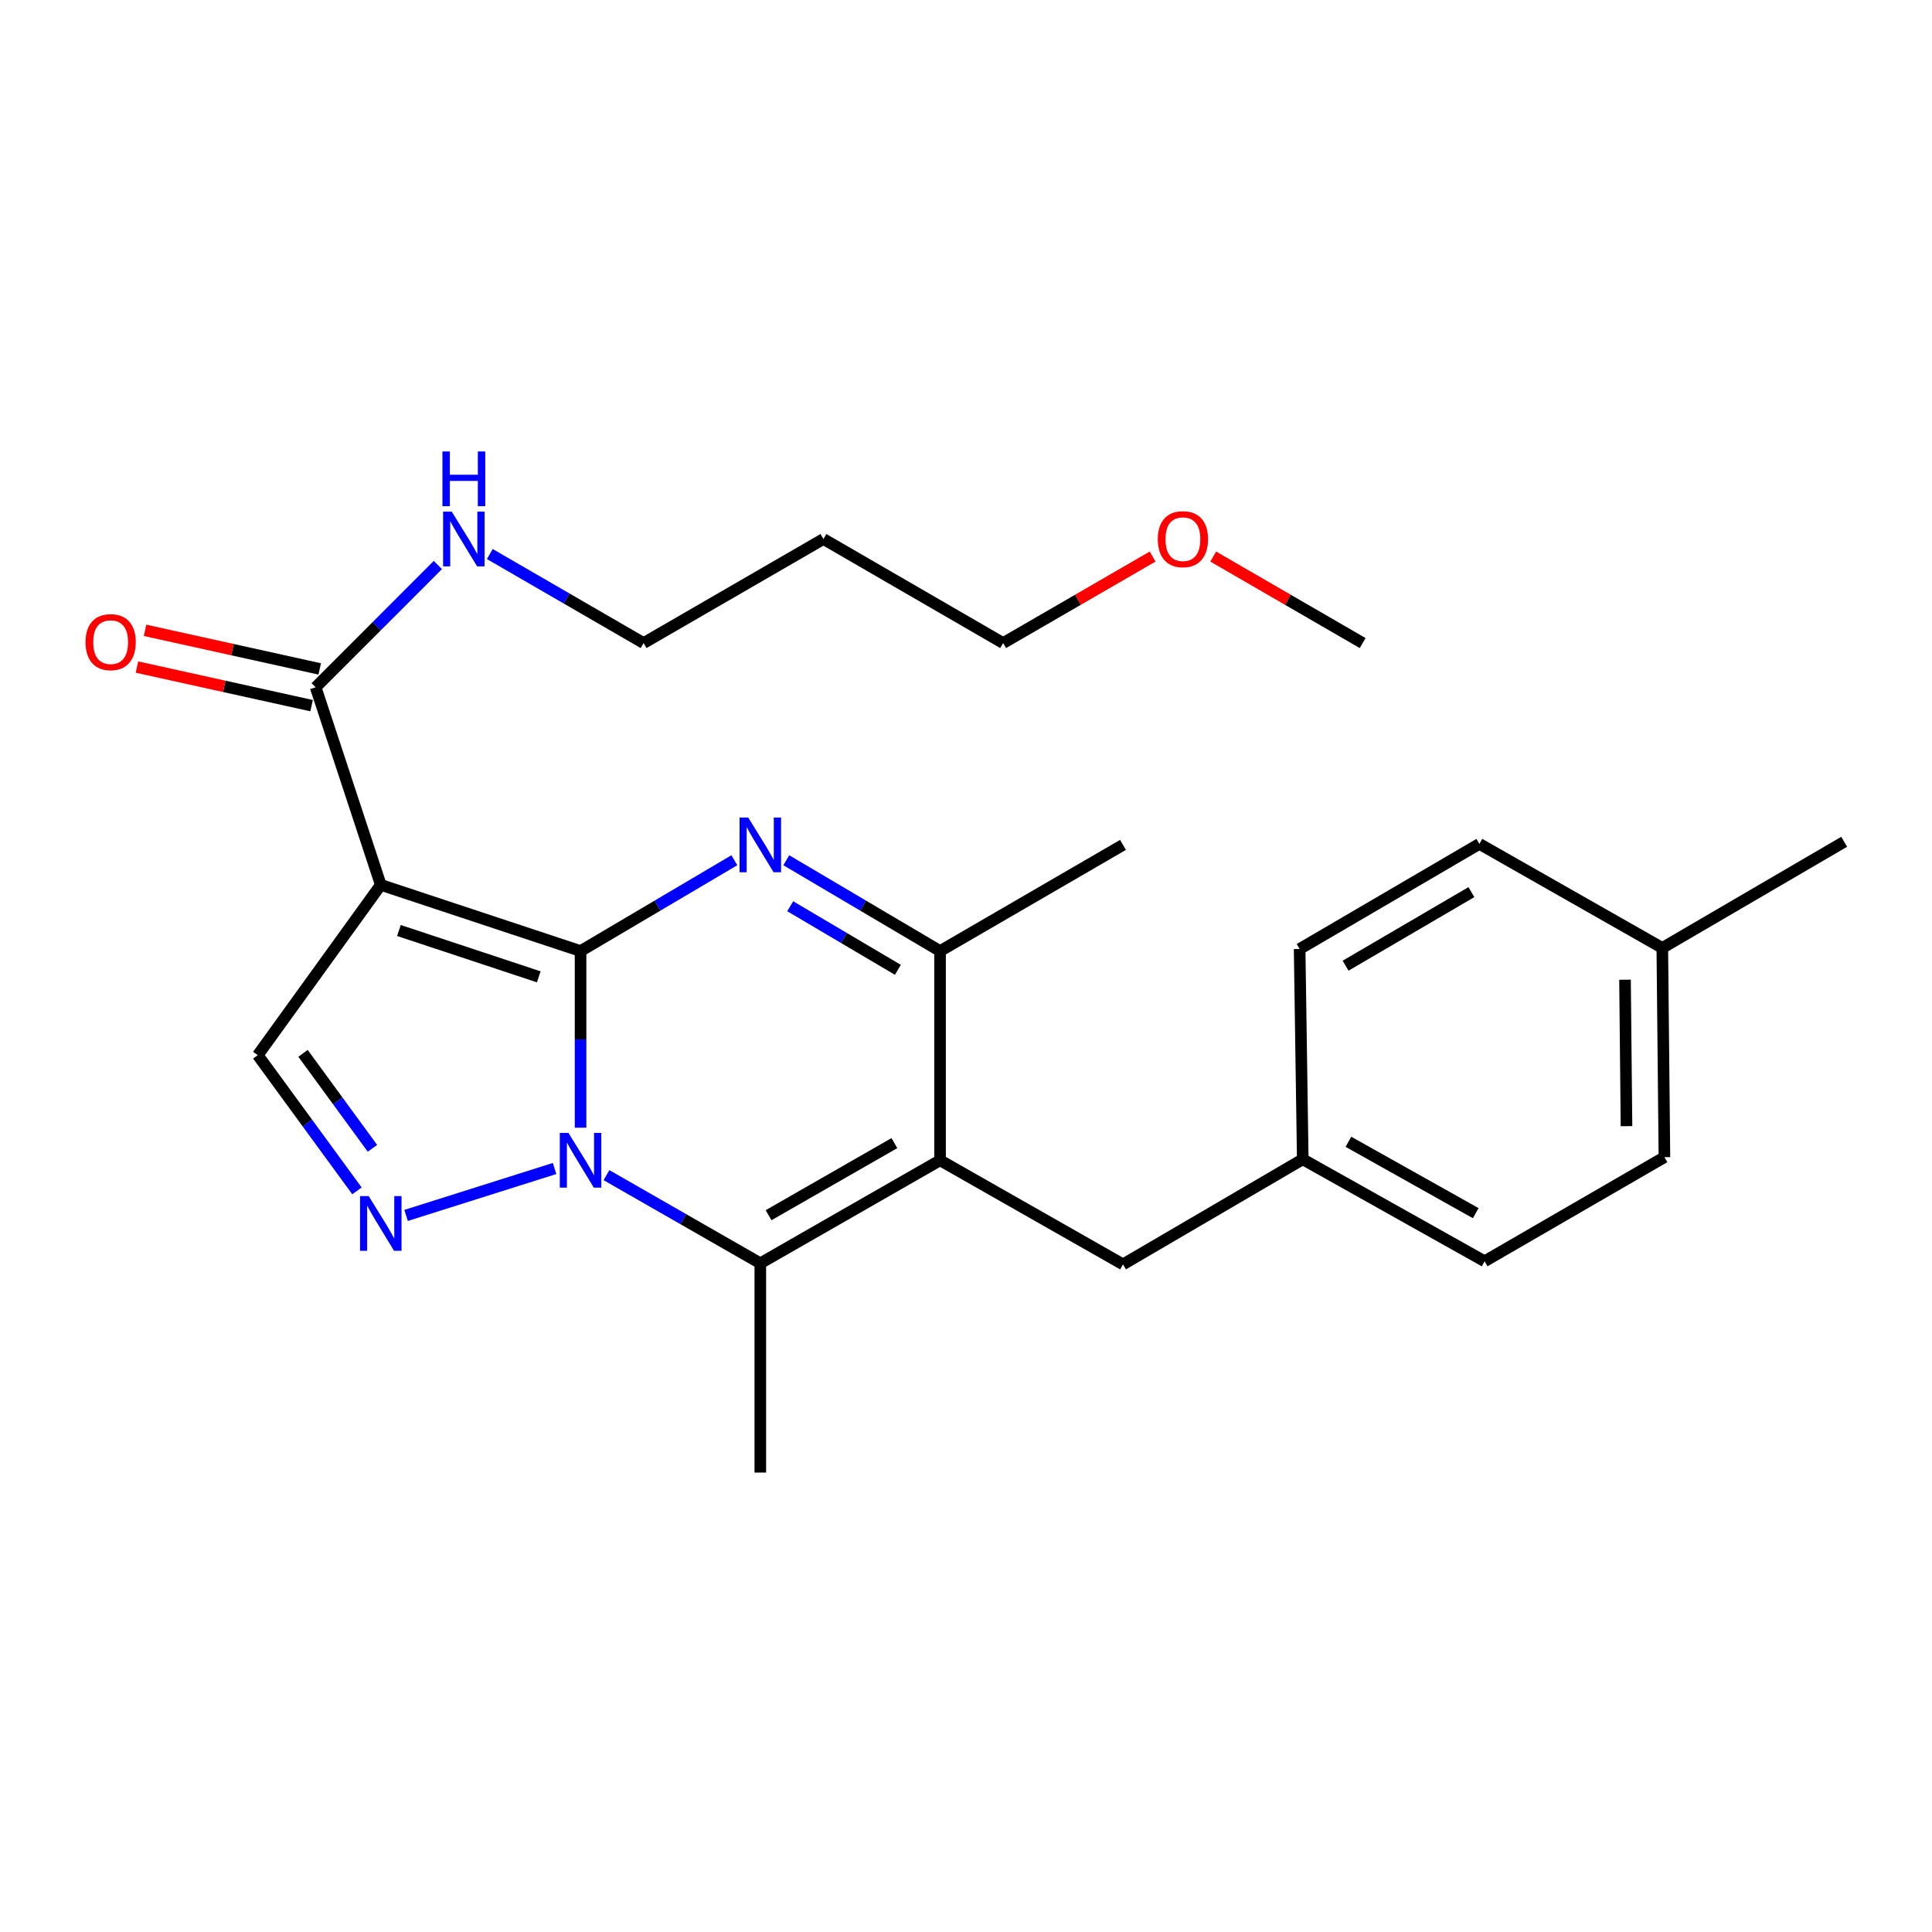 <?xml version='1.0' encoding='iso-8859-1'?>
<svg version='1.1' baseProfile='full'
              xmlns='http://www.w3.org/2000/svg'
                      xmlns:rdkit='http://www.rdkit.org/xml'
                      xmlns:xlink='http://www.w3.org/1999/xlink'
                  xml:space='preserve'
width='1000px' height='1000px' viewBox='0 0 1000 1000'>
<!-- END OF HEADER -->
<rect style='opacity:1.0;fill:#FFFFFF;stroke:none' width='1000' height='1000' x='0' y='0'> </rect>
<path class='bond-0' d='M 300.494,492.268 L 300.494,537.981' style='fill:none;fill-rule:evenodd;stroke:#000000;stroke-width:6px;stroke-linecap:butt;stroke-linejoin:miter;stroke-opacity:1' />
<path class='bond-0' d='M 300.494,537.981 L 300.494,583.693' style='fill:none;fill-rule:evenodd;stroke:#0000FF;stroke-width:6px;stroke-linecap:butt;stroke-linejoin:miter;stroke-opacity:1' />
<path class='bond-1' d='M 300.494,492.268 L 197.09,458.005' style='fill:none;fill-rule:evenodd;stroke:#000000;stroke-width:6px;stroke-linecap:butt;stroke-linejoin:miter;stroke-opacity:1' />
<path class='bond-1' d='M 278.861,505.608 L 206.478,481.624' style='fill:none;fill-rule:evenodd;stroke:#000000;stroke-width:6px;stroke-linecap:butt;stroke-linejoin:miter;stroke-opacity:1' />
<path class='bond-2' d='M 300.494,492.268 L 340.295,468.761' style='fill:none;fill-rule:evenodd;stroke:#000000;stroke-width:6px;stroke-linecap:butt;stroke-linejoin:miter;stroke-opacity:1' />
<path class='bond-2' d='M 340.295,468.761 L 380.096,445.254' style='fill:none;fill-rule:evenodd;stroke:#0000FF;stroke-width:6px;stroke-linecap:butt;stroke-linejoin:miter;stroke-opacity:1' />
<path class='bond-4' d='M 313.915,608.252 L 353.727,631.066' style='fill:none;fill-rule:evenodd;stroke:#0000FF;stroke-width:6px;stroke-linecap:butt;stroke-linejoin:miter;stroke-opacity:1' />
<path class='bond-4' d='M 353.727,631.066 L 393.538,653.88' style='fill:none;fill-rule:evenodd;stroke:#000000;stroke-width:6px;stroke-linecap:butt;stroke-linejoin:miter;stroke-opacity:1' />
<path class='bond-5' d='M 287.043,604.812 L 210.189,629.104' style='fill:none;fill-rule:evenodd;stroke:#0000FF;stroke-width:6px;stroke-linecap:butt;stroke-linejoin:miter;stroke-opacity:1' />
<path class='bond-7' d='M 197.09,458.005 L 133.421,546.16' style='fill:none;fill-rule:evenodd;stroke:#000000;stroke-width:6px;stroke-linecap:butt;stroke-linejoin:miter;stroke-opacity:1' />
<path class='bond-8' d='M 197.09,458.005 L 163.379,355.736' style='fill:none;fill-rule:evenodd;stroke:#000000;stroke-width:6px;stroke-linecap:butt;stroke-linejoin:miter;stroke-opacity:1' />
<path class='bond-6' d='M 406.979,445.255 L 446.775,468.761' style='fill:none;fill-rule:evenodd;stroke:#0000FF;stroke-width:6px;stroke-linecap:butt;stroke-linejoin:miter;stroke-opacity:1' />
<path class='bond-6' d='M 446.775,468.761 L 486.57,492.268' style='fill:none;fill-rule:evenodd;stroke:#000000;stroke-width:6px;stroke-linecap:butt;stroke-linejoin:miter;stroke-opacity:1' />
<path class='bond-6' d='M 409.017,469.069 L 436.874,485.523' style='fill:none;fill-rule:evenodd;stroke:#0000FF;stroke-width:6px;stroke-linecap:butt;stroke-linejoin:miter;stroke-opacity:1' />
<path class='bond-6' d='M 436.874,485.523 L 464.731,501.978' style='fill:none;fill-rule:evenodd;stroke:#000000;stroke-width:6px;stroke-linecap:butt;stroke-linejoin:miter;stroke-opacity:1' />
<path class='bond-3' d='M 486.57,600.561 L 486.57,492.268' style='fill:none;fill-rule:evenodd;stroke:#000000;stroke-width:6px;stroke-linecap:butt;stroke-linejoin:miter;stroke-opacity:1' />
<path class='bond-9' d='M 486.57,600.561 L 581.269,654.442' style='fill:none;fill-rule:evenodd;stroke:#000000;stroke-width:6px;stroke-linecap:butt;stroke-linejoin:miter;stroke-opacity:1' />
<path class='bond-27' d='M 486.57,600.561 L 393.538,653.88' style='fill:none;fill-rule:evenodd;stroke:#000000;stroke-width:6px;stroke-linecap:butt;stroke-linejoin:miter;stroke-opacity:1' />
<path class='bond-27' d='M 462.935,591.668 L 397.813,628.992' style='fill:none;fill-rule:evenodd;stroke:#000000;stroke-width:6px;stroke-linecap:butt;stroke-linejoin:miter;stroke-opacity:1' />
<path class='bond-13' d='M 393.538,653.88 L 393.538,762.194' style='fill:none;fill-rule:evenodd;stroke:#000000;stroke-width:6px;stroke-linecap:butt;stroke-linejoin:miter;stroke-opacity:1' />
<path class='bond-26' d='M 184.766,616.387 L 159.093,581.274' style='fill:none;fill-rule:evenodd;stroke:#0000FF;stroke-width:6px;stroke-linecap:butt;stroke-linejoin:miter;stroke-opacity:1' />
<path class='bond-26' d='M 159.093,581.274 L 133.421,546.16' style='fill:none;fill-rule:evenodd;stroke:#000000;stroke-width:6px;stroke-linecap:butt;stroke-linejoin:miter;stroke-opacity:1' />
<path class='bond-26' d='M 192.779,594.364 L 174.808,569.784' style='fill:none;fill-rule:evenodd;stroke:#0000FF;stroke-width:6px;stroke-linecap:butt;stroke-linejoin:miter;stroke-opacity:1' />
<path class='bond-26' d='M 174.808,569.784 L 156.838,545.205' style='fill:none;fill-rule:evenodd;stroke:#000000;stroke-width:6px;stroke-linecap:butt;stroke-linejoin:miter;stroke-opacity:1' />
<path class='bond-17' d='M 486.57,492.268 L 581.269,437.316' style='fill:none;fill-rule:evenodd;stroke:#000000;stroke-width:6px;stroke-linecap:butt;stroke-linejoin:miter;stroke-opacity:1' />
<path class='bond-10' d='M 165.479,346.232 L 120.283,336.245' style='fill:none;fill-rule:evenodd;stroke:#000000;stroke-width:6px;stroke-linecap:butt;stroke-linejoin:miter;stroke-opacity:1' />
<path class='bond-10' d='M 120.283,336.245 L 75.088,326.258' style='fill:none;fill-rule:evenodd;stroke:#FF0000;stroke-width:6px;stroke-linecap:butt;stroke-linejoin:miter;stroke-opacity:1' />
<path class='bond-10' d='M 161.279,365.241 L 116.083,355.254' style='fill:none;fill-rule:evenodd;stroke:#000000;stroke-width:6px;stroke-linecap:butt;stroke-linejoin:miter;stroke-opacity:1' />
<path class='bond-10' d='M 116.083,355.254 L 70.887,345.266' style='fill:none;fill-rule:evenodd;stroke:#FF0000;stroke-width:6px;stroke-linecap:butt;stroke-linejoin:miter;stroke-opacity:1' />
<path class='bond-11' d='M 163.379,355.736 L 195.009,324.093' style='fill:none;fill-rule:evenodd;stroke:#000000;stroke-width:6px;stroke-linecap:butt;stroke-linejoin:miter;stroke-opacity:1' />
<path class='bond-11' d='M 195.009,324.093 L 226.639,292.45' style='fill:none;fill-rule:evenodd;stroke:#0000FF;stroke-width:6px;stroke-linecap:butt;stroke-linejoin:miter;stroke-opacity:1' />
<path class='bond-12' d='M 581.269,654.442 L 674.301,600.042' style='fill:none;fill-rule:evenodd;stroke:#000000;stroke-width:6px;stroke-linecap:butt;stroke-linejoin:miter;stroke-opacity:1' />
<path class='bond-22' d='M 253.519,286.765 L 293.321,309.808' style='fill:none;fill-rule:evenodd;stroke:#0000FF;stroke-width:6px;stroke-linecap:butt;stroke-linejoin:miter;stroke-opacity:1' />
<path class='bond-22' d='M 293.321,309.808 L 333.124,332.851' style='fill:none;fill-rule:evenodd;stroke:#000000;stroke-width:6px;stroke-linecap:butt;stroke-linejoin:miter;stroke-opacity:1' />
<path class='bond-15' d='M 674.301,600.042 L 672.69,491.197' style='fill:none;fill-rule:evenodd;stroke:#000000;stroke-width:6px;stroke-linecap:butt;stroke-linejoin:miter;stroke-opacity:1' />
<path class='bond-16' d='M 674.301,600.042 L 768.426,652.831' style='fill:none;fill-rule:evenodd;stroke:#000000;stroke-width:6px;stroke-linecap:butt;stroke-linejoin:miter;stroke-opacity:1' />
<path class='bond-16' d='M 697.943,590.981 L 763.83,627.933' style='fill:none;fill-rule:evenodd;stroke:#000000;stroke-width:6px;stroke-linecap:butt;stroke-linejoin:miter;stroke-opacity:1' />
<path class='bond-14' d='M 860.41,490.656 L 861.502,598.949' style='fill:none;fill-rule:evenodd;stroke:#000000;stroke-width:6px;stroke-linecap:butt;stroke-linejoin:miter;stroke-opacity:1' />
<path class='bond-14' d='M 841.107,507.097 L 841.872,582.902' style='fill:none;fill-rule:evenodd;stroke:#000000;stroke-width:6px;stroke-linecap:butt;stroke-linejoin:miter;stroke-opacity:1' />
<path class='bond-24' d='M 860.41,490.656 L 954.545,435.704' style='fill:none;fill-rule:evenodd;stroke:#000000;stroke-width:6px;stroke-linecap:butt;stroke-linejoin:miter;stroke-opacity:1' />
<path class='bond-28' d='M 860.41,490.656 L 765.722,436.797' style='fill:none;fill-rule:evenodd;stroke:#000000;stroke-width:6px;stroke-linecap:butt;stroke-linejoin:miter;stroke-opacity:1' />
<path class='bond-19' d='M 672.69,491.197 L 765.722,436.797' style='fill:none;fill-rule:evenodd;stroke:#000000;stroke-width:6px;stroke-linecap:butt;stroke-linejoin:miter;stroke-opacity:1' />
<path class='bond-19' d='M 696.471,499.842 L 761.594,461.762' style='fill:none;fill-rule:evenodd;stroke:#000000;stroke-width:6px;stroke-linecap:butt;stroke-linejoin:miter;stroke-opacity:1' />
<path class='bond-18' d='M 768.426,652.831 L 861.502,598.949' style='fill:none;fill-rule:evenodd;stroke:#000000;stroke-width:6px;stroke-linecap:butt;stroke-linejoin:miter;stroke-opacity:1' />
<path class='bond-20' d='M 426.211,278.992 L 333.124,332.851' style='fill:none;fill-rule:evenodd;stroke:#000000;stroke-width:6px;stroke-linecap:butt;stroke-linejoin:miter;stroke-opacity:1' />
<path class='bond-23' d='M 426.211,278.992 L 519.222,332.851' style='fill:none;fill-rule:evenodd;stroke:#000000;stroke-width:6px;stroke-linecap:butt;stroke-linejoin:miter;stroke-opacity:1' />
<path class='bond-21' d='M 596.588,288.072 L 557.905,310.462' style='fill:none;fill-rule:evenodd;stroke:#FF0000;stroke-width:6px;stroke-linecap:butt;stroke-linejoin:miter;stroke-opacity:1' />
<path class='bond-21' d='M 557.905,310.462 L 519.222,332.851' style='fill:none;fill-rule:evenodd;stroke:#000000;stroke-width:6px;stroke-linecap:butt;stroke-linejoin:miter;stroke-opacity:1' />
<path class='bond-25' d='M 627.963,288.074 L 666.636,310.462' style='fill:none;fill-rule:evenodd;stroke:#FF0000;stroke-width:6px;stroke-linecap:butt;stroke-linejoin:miter;stroke-opacity:1' />
<path class='bond-25' d='M 666.636,310.462 L 705.308,332.851' style='fill:none;fill-rule:evenodd;stroke:#000000;stroke-width:6px;stroke-linecap:butt;stroke-linejoin:miter;stroke-opacity:1' />
<path  class='atom-1' d='M 294.234 586.401
L 303.514 601.401
Q 304.434 602.881, 305.914 605.561
Q 307.394 608.241, 307.474 608.401
L 307.474 586.401
L 311.234 586.401
L 311.234 614.721
L 307.354 614.721
L 297.394 598.321
Q 296.234 596.401, 294.994 594.201
Q 293.794 592.001, 293.434 591.321
L 293.434 614.721
L 289.754 614.721
L 289.754 586.401
L 294.234 586.401
' fill='#0000FF'/>
<path  class='atom-3' d='M 387.278 423.156
L 396.558 438.156
Q 397.478 439.636, 398.958 442.316
Q 400.438 444.996, 400.518 445.156
L 400.518 423.156
L 404.278 423.156
L 404.278 451.476
L 400.398 451.476
L 390.438 435.076
Q 389.278 433.156, 388.038 430.956
Q 386.838 428.756, 386.478 428.076
L 386.478 451.476
L 382.798 451.476
L 382.798 423.156
L 387.278 423.156
' fill='#0000FF'/>
<path  class='atom-6' d='M 190.83 619.084
L 200.11 634.084
Q 201.03 635.564, 202.51 638.244
Q 203.99 640.924, 204.07 641.084
L 204.07 619.084
L 207.83 619.084
L 207.83 647.404
L 203.95 647.404
L 193.99 631.004
Q 192.83 629.084, 191.59 626.884
Q 190.39 624.684, 190.03 624.004
L 190.03 647.404
L 186.35 647.404
L 186.35 619.084
L 190.83 619.084
' fill='#0000FF'/>
<path  class='atom-11' d='M 44.271 332.369
Q 44.271 325.569, 47.631 321.769
Q 50.991 317.969, 57.271 317.969
Q 63.551 317.969, 66.911 321.769
Q 70.271 325.569, 70.271 332.369
Q 70.271 339.249, 66.871 343.169
Q 63.471 347.049, 57.271 347.049
Q 51.031 347.049, 47.631 343.169
Q 44.271 339.289, 44.271 332.369
M 57.271 343.849
Q 61.591 343.849, 63.911 340.969
Q 66.271 338.049, 66.271 332.369
Q 66.271 326.809, 63.911 324.009
Q 61.591 321.169, 57.271 321.169
Q 52.951 321.169, 50.591 323.969
Q 48.271 326.769, 48.271 332.369
Q 48.271 338.089, 50.591 340.969
Q 52.951 343.849, 57.271 343.849
' fill='#FF0000'/>
<path  class='atom-12' d='M 233.831 264.832
L 243.111 279.832
Q 244.031 281.312, 245.511 283.992
Q 246.991 286.672, 247.071 286.832
L 247.071 264.832
L 250.831 264.832
L 250.831 293.152
L 246.951 293.152
L 236.991 276.752
Q 235.831 274.832, 234.591 272.632
Q 233.391 270.432, 233.031 269.752
L 233.031 293.152
L 229.351 293.152
L 229.351 264.832
L 233.831 264.832
' fill='#0000FF'/>
<path  class='atom-12' d='M 229.011 233.68
L 232.851 233.68
L 232.851 245.72
L 247.331 245.72
L 247.331 233.68
L 251.171 233.68
L 251.171 262
L 247.331 262
L 247.331 248.92
L 232.851 248.92
L 232.851 262
L 229.011 262
L 229.011 233.68
' fill='#0000FF'/>
<path  class='atom-22' d='M 599.276 279.072
Q 599.276 272.272, 602.636 268.472
Q 605.996 264.672, 612.276 264.672
Q 618.556 264.672, 621.916 268.472
Q 625.276 272.272, 625.276 279.072
Q 625.276 285.952, 621.876 289.872
Q 618.476 293.752, 612.276 293.752
Q 606.036 293.752, 602.636 289.872
Q 599.276 285.992, 599.276 279.072
M 612.276 290.552
Q 616.596 290.552, 618.916 287.672
Q 621.276 284.752, 621.276 279.072
Q 621.276 273.512, 618.916 270.712
Q 616.596 267.872, 612.276 267.872
Q 607.956 267.872, 605.596 270.672
Q 603.276 273.472, 603.276 279.072
Q 603.276 284.792, 605.596 287.672
Q 607.956 290.552, 612.276 290.552
' fill='#FF0000'/>
</svg>
